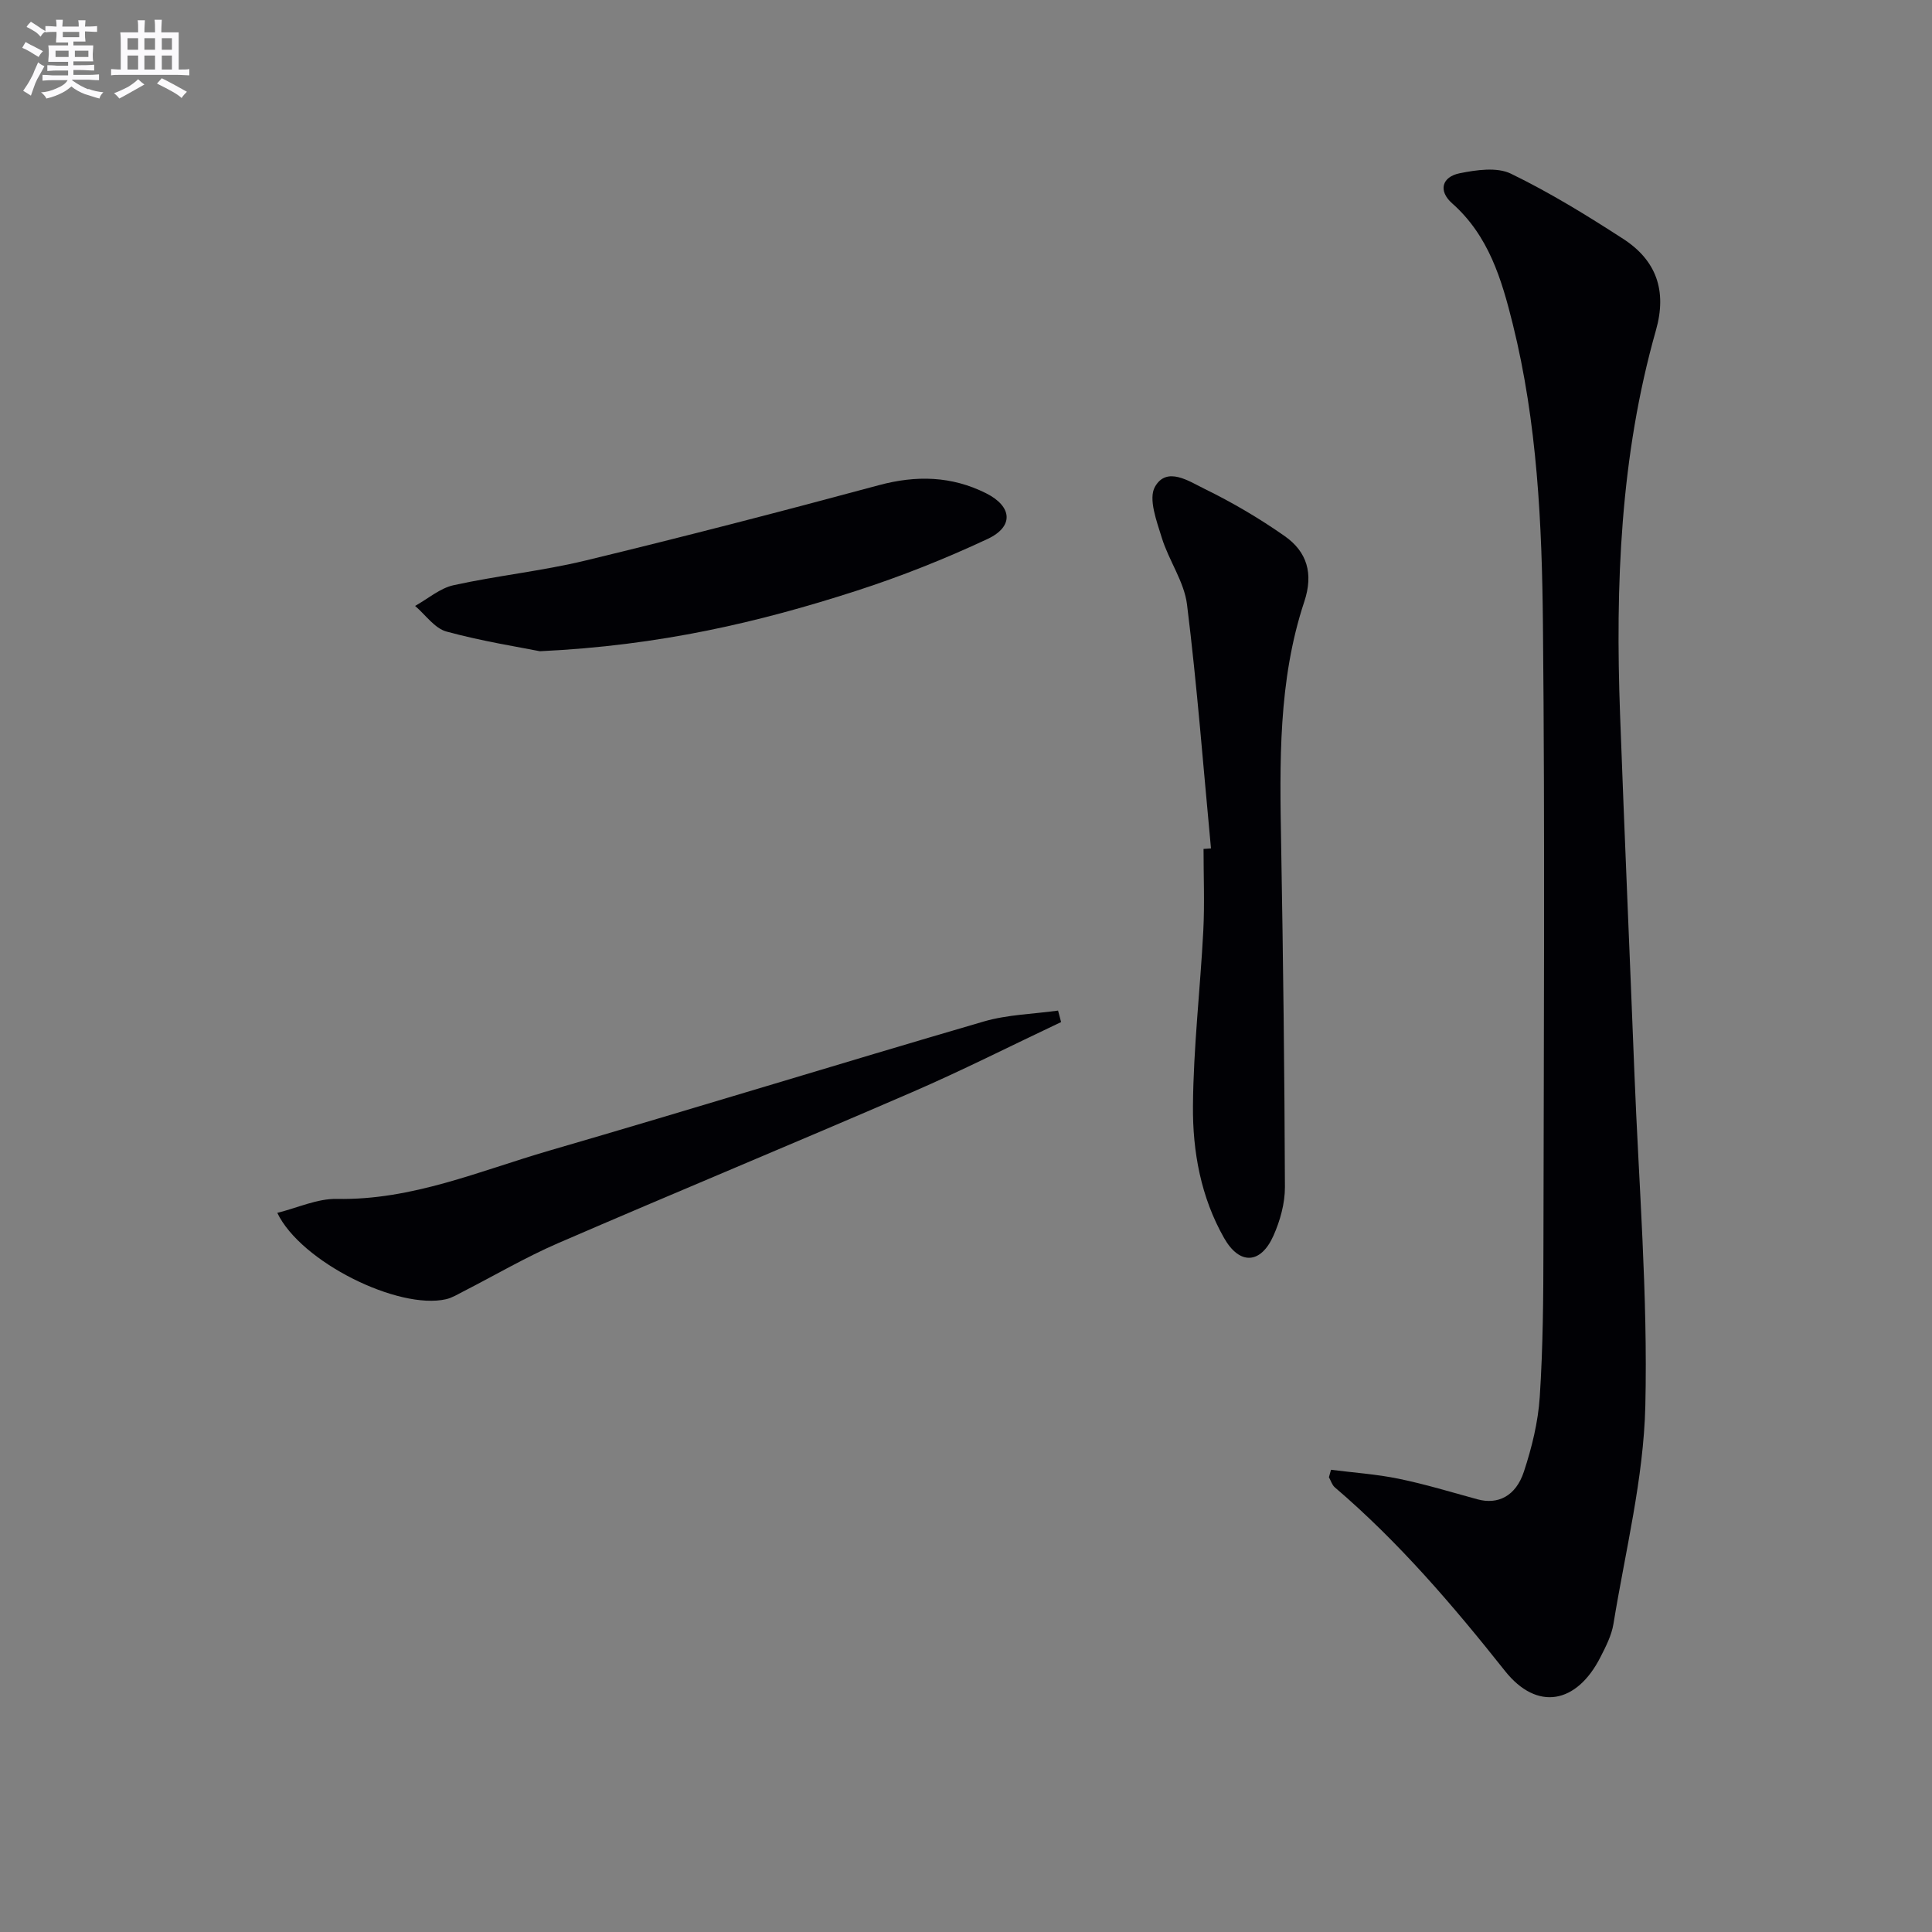 <svg enable-background="new 0 0 400 400" viewBox="0 0 400 400" xmlns="http://www.w3.org/2000/svg"><rect x="0" y="0" width="400" height="400" fill="#808080" stroke="none"/><g fill="#010105"><path d="m275.57 304.3c4.68.6 9.42.91 14.02 1.86 5.5 1.13 10.9 2.78 16.32 4.26 4.17 1.14 7.9-.61 9.59-5.71 1.65-5 2.95-10.28 3.29-15.5.67-10.28.75-20.6.76-30.91.07-42.97.32-85.95-.1-128.92-.2-20.91-1.17-41.87-6.26-62.34-2.3-9.23-4.97-18.25-12.55-24.95-2.89-2.56-2.14-5.47 1.58-6.22 3.44-.69 7.7-1.32 10.6.09 8.04 3.9 15.71 8.62 23.22 13.48 6.87 4.44 9.14 10.73 6.8 18.95-7.39 26.05-8.41 52.75-7.42 79.6.91 24.76 2 49.51 2.97 74.26.9 22.92 2.79 45.87 2.26 68.77-.35 15.11-4.15 30.14-6.6 45.18-.39 2.4-1.59 4.73-2.72 6.94-4.89 9.59-13.08 11.2-19.74 2.81-10.8-13.61-22-26.71-35.23-38.01-.58-.5-.82-1.39-1.22-2.09.15-.52.29-1.03.43-1.55z"/><path d="m250.72 175.65c-1.59-16.84-2.88-33.72-4.96-50.49-.59-4.74-3.77-9.1-5.22-13.81-1.06-3.44-2.82-8.07-1.42-10.56 2.43-4.32 7.06-1.15 10.22.4 5.78 2.82 11.39 6.12 16.65 9.81 4.6 3.23 5.99 7.73 4.05 13.56-5.43 16.37-5.09 33.37-4.79 50.35.41 23.62.7 47.23.78 70.85.01 3.38-.99 6.97-2.38 10.09-2.64 5.9-7.02 6.09-10.21.48-4.8-8.43-6.53-17.88-6.45-27.34.09-12.1 1.51-24.18 2.14-36.28.29-5.63.05-11.3.05-16.95.52-.04 1.03-.07 1.54-.11z"/><path d="m219.69 211.61c-10.29 4.86-20.45 10.01-30.89 14.53-24.37 10.56-48.91 20.71-73.29 31.26-6.69 2.9-13.03 6.63-19.54 9.96-1.18.6-2.36 1.34-3.62 1.63-9.88 2.25-30.06-7.69-34.94-17.88 4.23-1.05 8.3-2.97 12.33-2.89 15.54.31 29.53-5.79 43.96-9.99 30.06-8.74 59.97-17.98 90.01-26.75 4.92-1.43 10.22-1.53 15.35-2.25.2.8.42 1.59.63 2.38z"/><path d="m111.78 134.83c-4.19-.84-11.87-2.04-19.33-4.07-2.47-.67-4.36-3.48-6.51-5.31 2.65-1.47 5.14-3.67 7.97-4.29 9.06-1.99 18.35-2.94 27.36-5.12 20.29-4.91 40.5-10.14 60.66-15.58 7.75-2.09 15.07-1.92 22.22 1.66 5.43 2.73 5.82 6.89.31 9.47-8.83 4.13-17.97 7.77-27.25 10.76-20.09 6.48-40.57 11.31-65.43 12.48z"/></g><path d="m6.8 9.5c.6.3 1.3.7 2.1 1.1-.4.4-.7.8-.9 1.2-.7-.4-1.3-.8-1.8-1.1s-1.1-.6-1.6-.8c.2-.4.5-.8.7-1.2.4.2.8.5 1.5.8zm.9 6.9c-.3.6-.5 1.1-.7 1.7s-.4 1.1-.6 1.7c-.6-.4-1.1-.7-1.6-1 .7-1 1.2-1.8 1.5-2.4.3-.5.6-1.1.8-1.7.3-.6.5-1.2.8-1.8.3.3.8.6 1.3.8-.7 1.3-1.2 2.2-1.5 2.7zm.1-11c.4.3 1 .7 1.7 1.1-.5.2-.8.6-1.1 1.1-.5-.6-1-1-1.4-1.2s-.9-.6-1.5-.8c.2-.4.5-.7.9-1.1.5.3.9.6 1.4.9zm10.5 13c1 .4 2 .6 3.1.7-.4.4-.7.8-.8 1.3-.9-.2-1.9-.6-3-.9-1-.4-2-.9-2.8-1.6-.5.4-1.1.9-1.9 1.3s-1.9.9-3.3 1.2c-.1-.3-.5-.8-1.1-1.3 1 0 2.1-.3 3.2-.8 1.2-.5 1.9-1 2.3-1.7h-3.2c-.4 0-1 0-2 .1v-1.2c1 0 1.7.1 2 .1h3.3v-1h-2.3c-.2 0-.9 0-2 .1v-1.2c1.2 0 1.9.1 2 .1h2.3v-.8h-4.1c0-.7.1-1.2.1-1.6 0-.5 0-1.1-.1-1.8h4.1v-.6h-2.5c0-.6.1-1.1.1-1.6v-.6h-.5c-.4 0-1 0-1.8.1v-1.3c1.2 0 1.9.1 2.1.1h.2c0-.3 0-.8-.1-1.4h1.4c0 .6-.1 1-.1 1.4h3.4c0-.4 0-.8-.1-1.3h1.5c0 .4-.1.9-.1 1.3.7 0 1.5 0 2.5-.1v1.2c-1 0-1.8-.1-2.5-.1v.6c0 .3 0 .8.1 1.5h-2.5v.8h4.1c0 .7-.1 1.3-.1 1.8s0 1 .1 1.5h-4.1v.8h1.4c.8 0 1.8 0 2.9-.1v1.2c-1 0-1.9-.1-2.8-.1h-1.5v1h3.2c.3 0 1 0 2.1-.1v1.2c-1.1 0-1.8-.1-2.1-.1h-3.4l-.1.1c1.4 1 2.4 1.5 3.4 1.9zm-4.1-6.6v-1.3h-2.7v1.3zm2.2-4.1v-1.1h-3.4v1.1zm1.9 4.1v-1.3h-2.8v1.3z" fill="#fbfafc"/><path d="m37 6.7v2.3 5.4c1 0 1.8 0 2.2-.1v1.3c-.6 0-1.5-.1-2.5-.1h-11.9c-.7 0-1.3 0-1.8.1v-1.3c.5 0 1.1.1 2 .1v-5.2c0-1 0-1.8-.1-2.5h3.7c0-1.3 0-2.1-.1-2.5h1.5c0 .4-.1 1.3-.1 2.5h2.2c0-1.2 0-2.1-.1-2.6h1.5c0 .4-.1 1.3-.1 2.6zm-12.3 13.7c-.3-.4-.7-.8-1.1-1.1 1.1-.4 2.1-.9 2.9-1.3.8-.5 1.5-1 2.1-1.6.4.4.9.8 1.3 1.1-2.5 1.4-4.2 2.4-5.2 2.9zm3.9-10.1v-2.4h-2.2v2.4zm0 4.1v-2.9h-2.2v2.9zm3.5-4.1v-2.4h-2.2v2.4zm0 4.1v-2.9h-2.2v2.9zm.4 2.9 1-1.1c.6.3 1.4.7 2.5 1.3s2 1.1 2.7 1.5c-.4.4-.8.8-1.1 1.3-.8-.8-2.5-1.7-5.1-3zm3.1-7v-2.4h-2.1v2.4zm0 4.1v-2.9h-2.1v2.9z" fill="#fbfafc"/></svg>